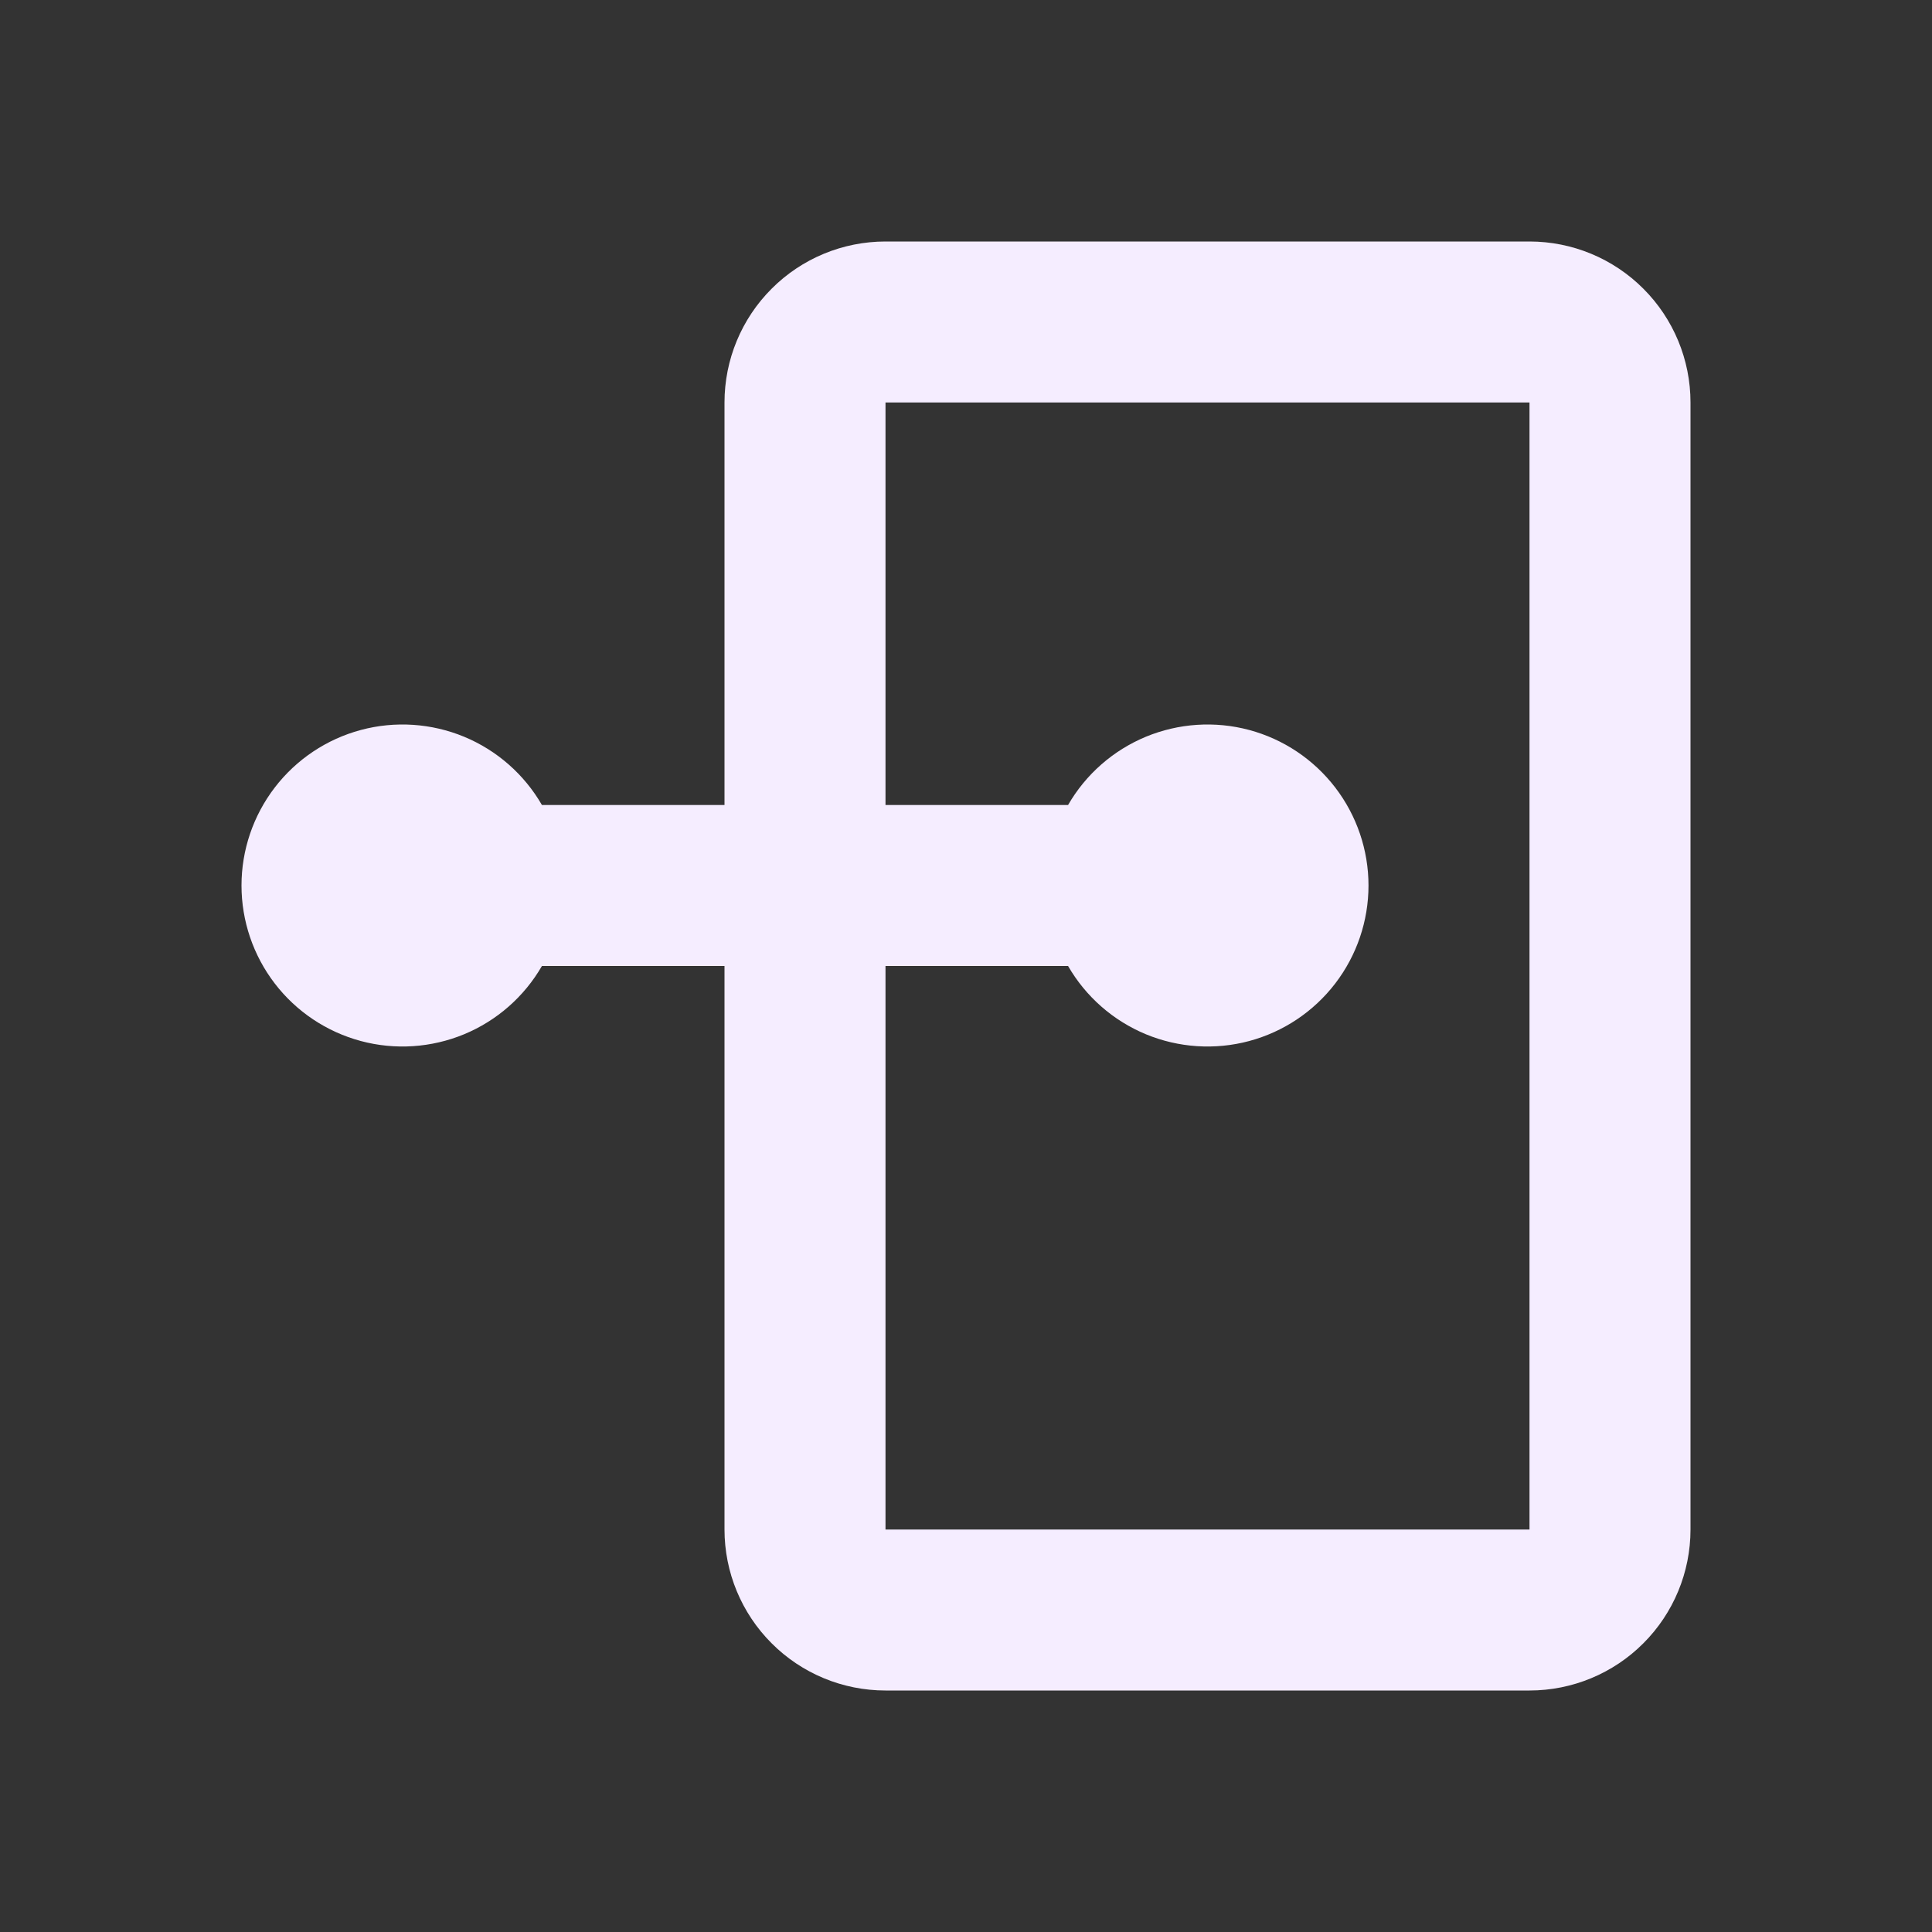 <svg width="36" height="36" viewBox="0 0 36 36" fill="none" xmlns="http://www.w3.org/2000/svg">
<rect x="0" y="0" width="36" height="36" fill="#333333" stroke="none"/>
<path fill-rule="evenodd" clip-rule="evenodd" d="M13.5 18H10.098C9.768 18.572 9.258 19.019 8.648 19.272C8.038 19.524 7.361 19.569 6.724 19.398C6.086 19.227 5.522 18.85 5.12 18.326C4.718 17.802 4.5 17.16 4.5 16.5C4.5 15.84 4.718 15.198 5.12 14.674C5.522 14.15 6.086 13.773 6.724 13.602C7.361 13.431 8.038 13.476 8.648 13.728C9.258 13.981 9.768 14.428 10.098 15H13.5V7.5C13.5 6.704 13.816 5.941 14.379 5.379C14.941 4.816 15.704 4.5 16.5 4.5H28.5C29.296 4.5 30.059 4.816 30.621 5.379C31.184 5.941 31.5 6.704 31.5 7.5V28.5C31.5 29.296 31.184 30.059 30.621 30.621C30.059 31.184 29.296 31.5 28.5 31.5H16.5C15.704 31.5 14.941 31.184 14.379 30.621C13.816 30.059 13.5 29.296 13.5 28.5V18ZM16.5 18V28.5H28.5V7.5H16.5V15H19.902C20.232 14.428 20.742 13.981 21.352 13.728C21.962 13.476 22.639 13.431 23.277 13.602C23.915 13.773 24.478 14.15 24.88 14.674C25.282 15.198 25.5 15.84 25.5 16.5C25.5 17.16 25.282 17.802 24.88 18.326C24.478 18.85 23.915 19.227 23.277 19.398C22.639 19.569 21.962 19.524 21.352 19.272C20.742 19.019 20.232 18.572 19.902 18H16.5Z" fill="#F5EDFF"/>
</svg>
